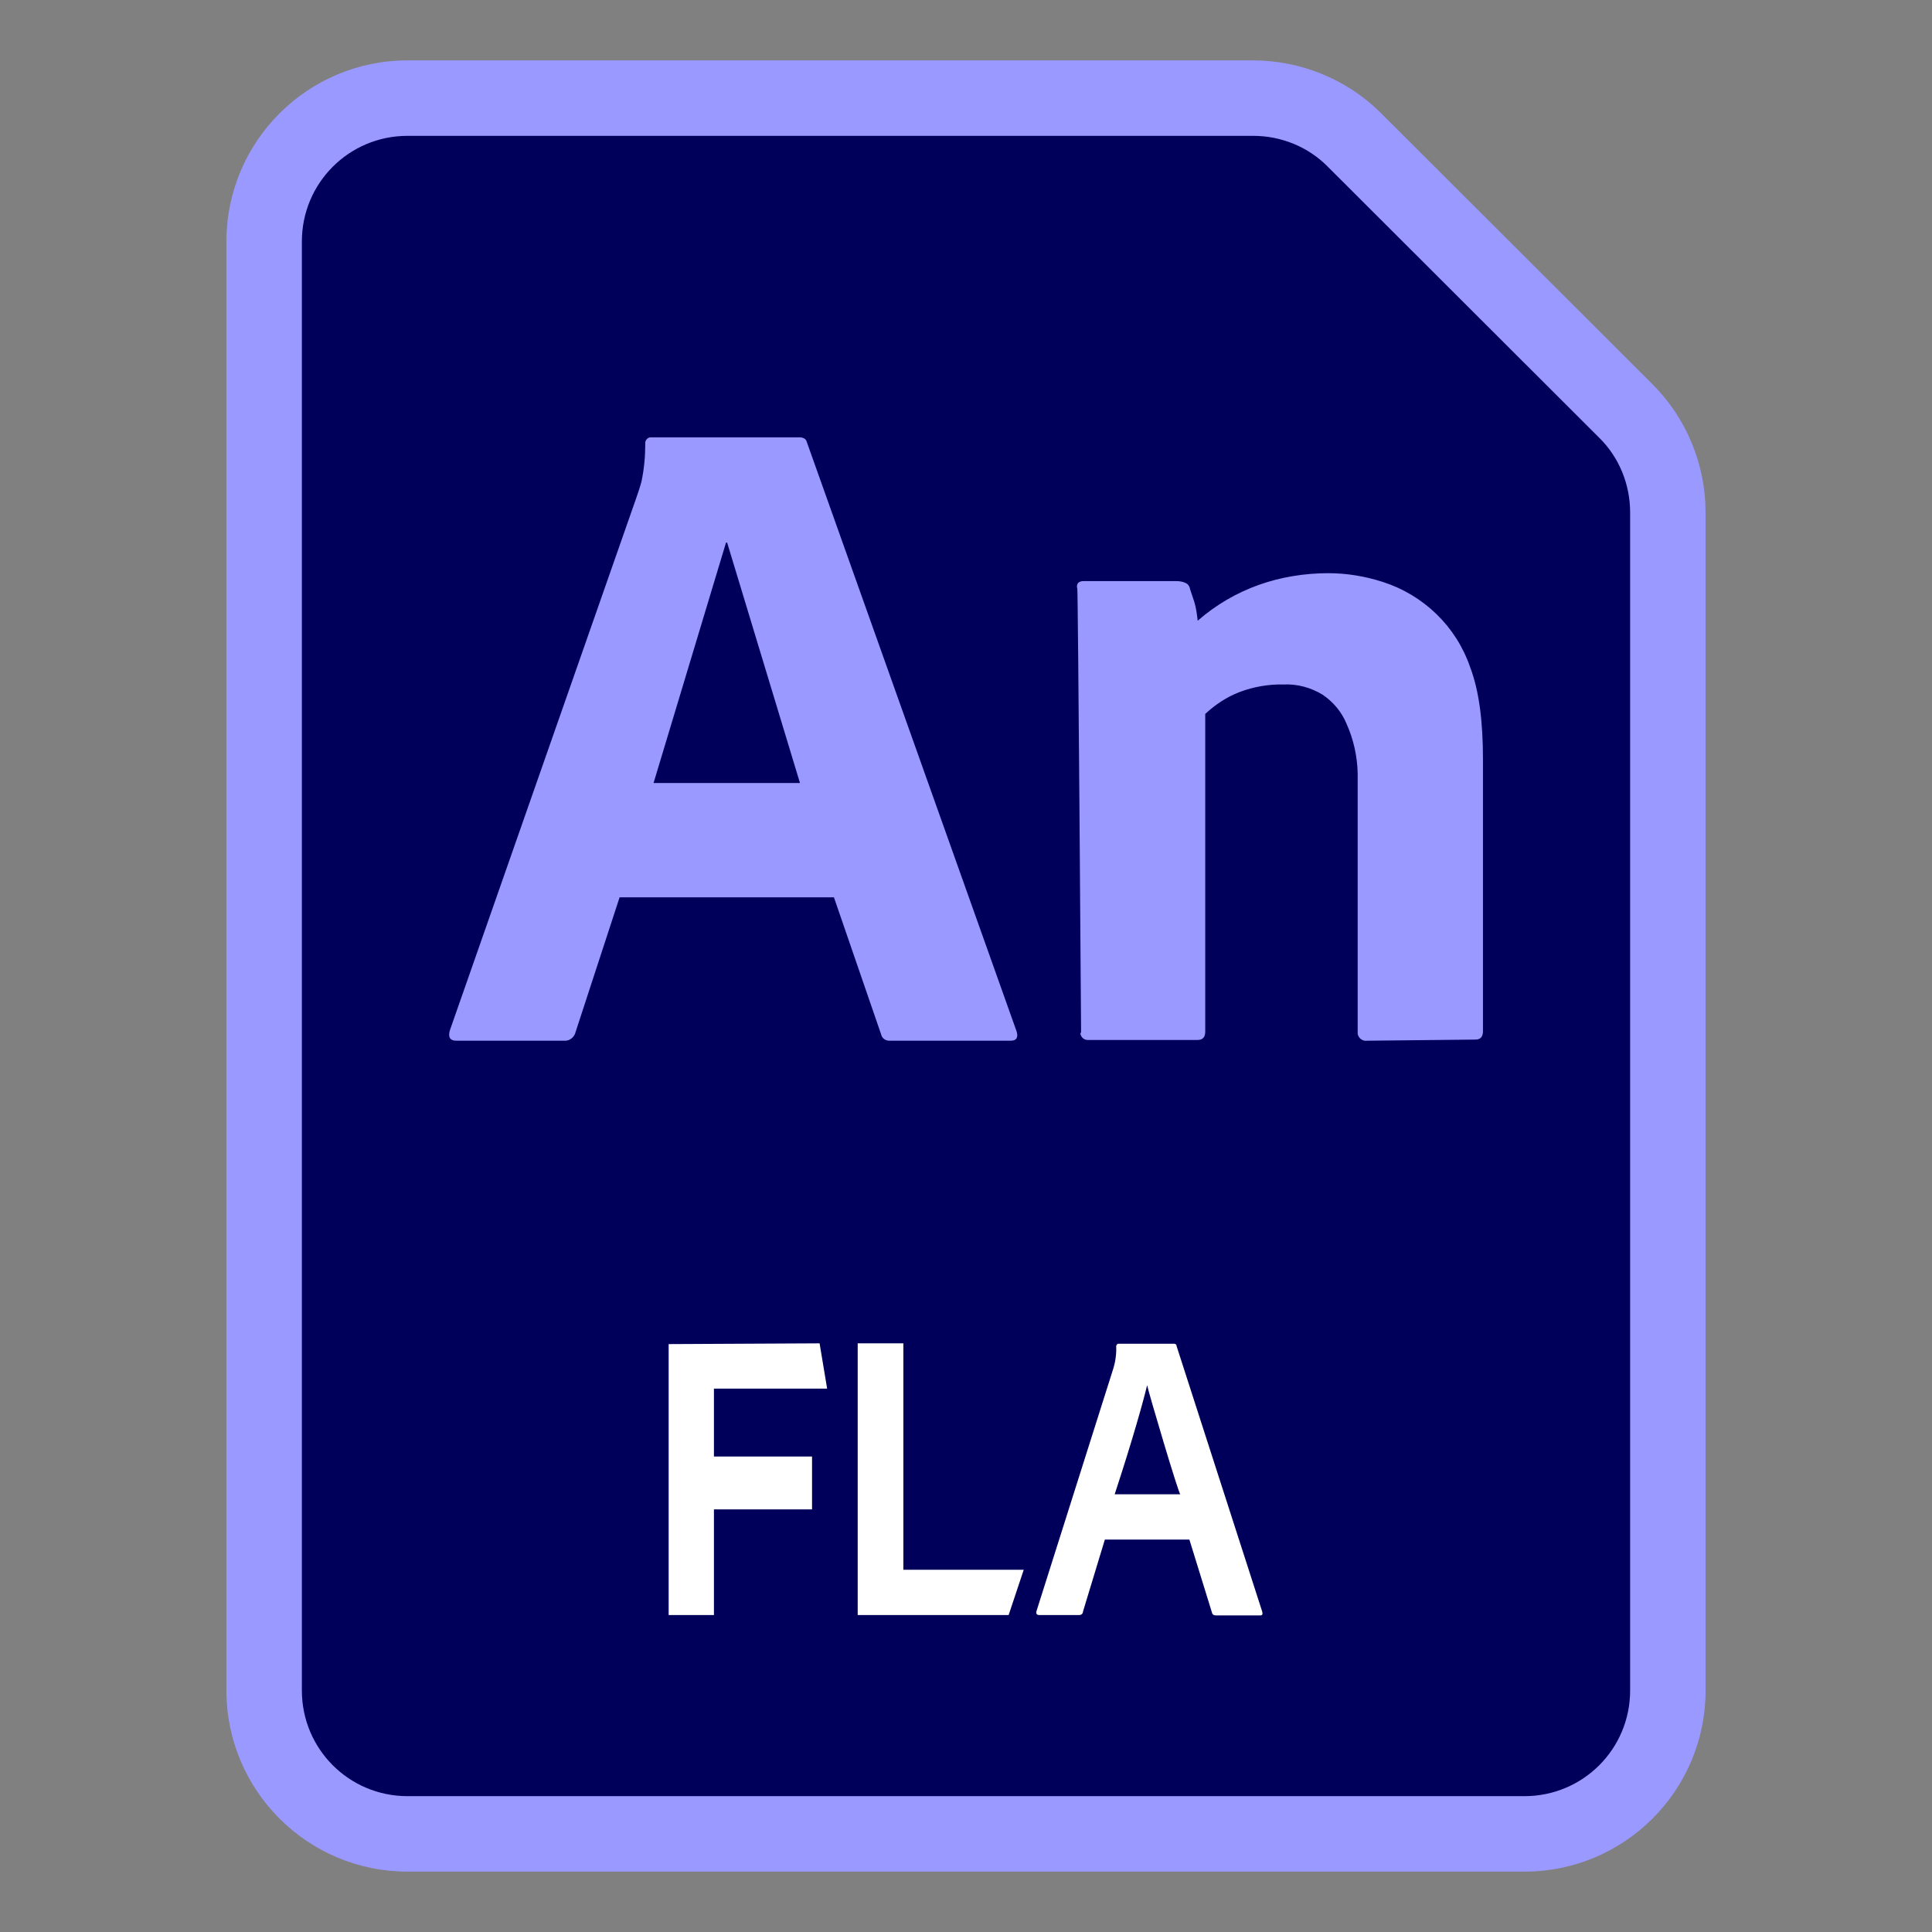 <svg id="Layer_1" enable-background="new 0 0 512 512" height="512" viewBox="0 0 512 512" width="512" xmlns="http://www.w3.org/2000/svg"><rect x="0" y="0" width="512" height="512" fill="#808080" stroke="none"/><path d="m444 140.9v299.1c0 25.4-20.6 46-46 46h-284c-25.4 0-46-20.6-46-46v-368c0-25.4 20.6-46 46-46h215c12.2 0 23.9 4.8 32.5 13.5l69 68.9c8.6 8.6 13.5 20.3 13.5 32.5z" fill="#00005b"/><path d="m332.1 36c7.4 0 14.6 2.9 19.8 8.2l71.9 71.8c5.3 5.2 8.2 12.4 8.2 19.8v312.2c0 15.5-12.5 28-28 28h-296c-15.5 0-28-12.5-28-28v-384c0-15.5 12.5-28 28-28zm0-20h-224.1c-26.5 0-48 21.5-48 48v384c0 26.5 21.5 48 48 48h296c26.5 0 48-21.5 48-48v-312.1c0-12.7-5-25-14-34l-72-71.9c-9-9-21.3-14-34-14z" fill="#99f"/><g id="Outlined_Mnemonics_Logos"><g id="An" fill="#99f"><path d="m221 237.8h-56.8l-11.7 35.8c-.3 1.3-1.6 2.3-2.9 2.2h-28.7c-1.6 0-2.2-.9-1.7-2.7l49.3-140.8c.5-1.5 1-2.8 1.5-4.7.7-3.3 1-6.6 1-10-.1-.8.5-1.6 1.3-1.7h39.5c1.1 0 1.8.4 2 1.2l55.6 156.2c.5 1.6 0 2.5-1.5 2.5h-32c-1.1.1-2.2-.6-2.4-1.7zm-47.8-30.3h38.8l-19.3-63.7h-.3z"/><path d="m286.5 273.5s-.8-115.7-1-117.5c-.2-.5-.1-1.1.2-1.5.4-.4.9-.5 1.5-.5h24.5c.8 0 1.7.1 2.5.5.7.3 1.1 1 1.2 1.7l1.1 3.3c.5 1.6.7 3.3.9 5 4.8-4.2 10.3-7.4 16.2-9.5s12.2-3.1 18.4-3.1c4.9 0 9.7.8 14.4 2.3 10.9 3.5 19.5 11.8 23.2 22.6 2.4 6.3 3.4 14.5 3.4 24.4v72.1c0 1.5-.7 2.2-2 2.2l-28.7.3c-1.2.2-2.3-.7-2.5-1.8 0-.2 0-.4 0-.6v-68.4c-.1-4.6-1.1-9.1-3-13.3-1.3-3.1-3.5-5.7-6.3-7.6-3.1-1.9-6.8-2.9-10.4-2.7-3.9-.1-7.9.6-11.6 2-3.4 1.3-6.4 3.3-9.1 5.8v84.2c0 1.5-.7 2.2-2 2.2h-28.9c-1.1.1-2-.6-2.2-1.7.1-.1.1-.2.2-.4z"/></g></g><g fill="#fff"><path d="m315.2 408h-22.4l-5.8 19.1c0 .5-.4.9-1 .9h-.1-10.5c-.7 0-.9-.4-.7-1.1l20.3-64.1c.6-1.9.9-4 .8-6 0-.3.2-.6.5-.7h.1 14.7c.4 0 .7.2.7.6l22.7 70.4c.2.7 0 1-.5 1h-11.8c-.5 0-.9-.2-1-.7zm-19.8-12h17.4c-.4.1-8.3-26.6-8.8-28.9-.9 3.8-3.7 14-8.6 28.9z"/><path d="m177.2 356.2 40-.2 2 12h-30v18h26v14h-26v28h-12z"/><path d="m239.4 416h31.9l-4 12h-40v-72h12.1z"/></g></svg>